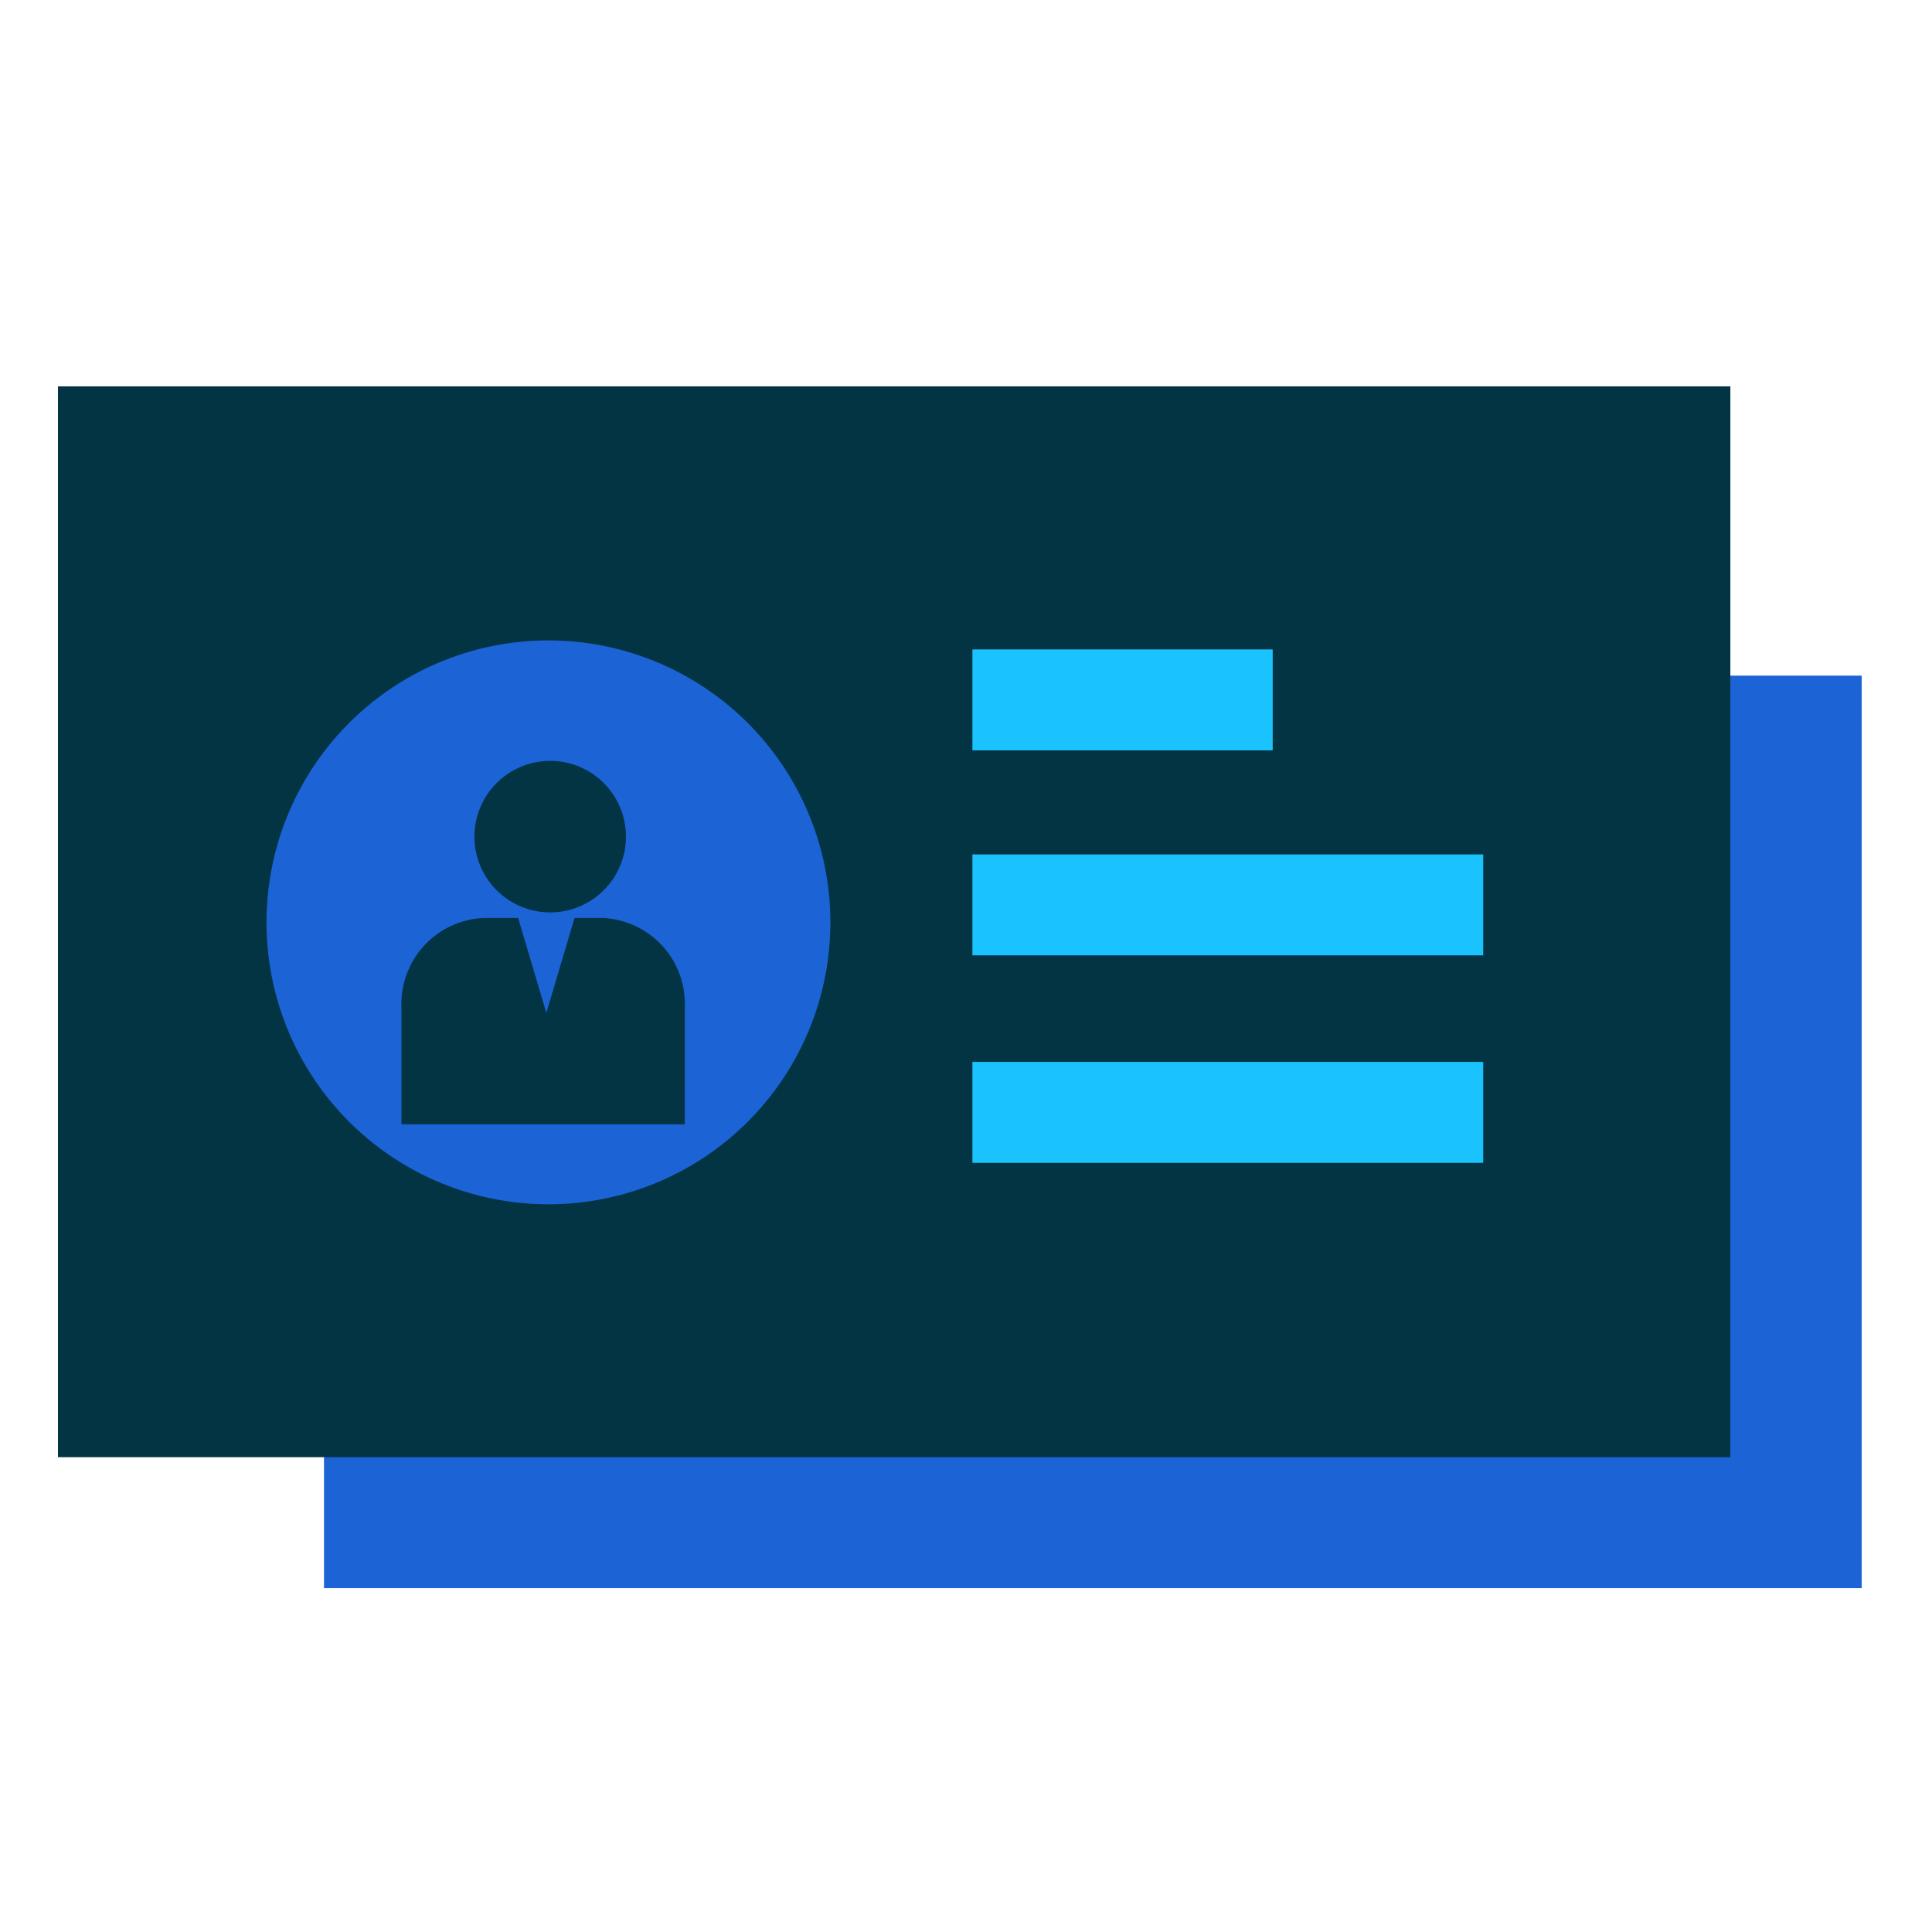 <svg xmlns="http://www.w3.org/2000/svg" xmlns:xlink="http://www.w3.org/1999/xlink" width="100" height="100" viewBox="0 0 100 100">
  <defs>
    <clipPath id="clip-path">
      <rect id="Rectangle_374" data-name="Rectangle 374" width="93.362" height="62.205" fill="none"/>
    </clipPath>
    <clipPath id="clip-personal_card">
      <rect width="100" height="100"/>
    </clipPath>
  </defs>
  <g id="personal_card" clip-path="url(#clip-personal_card)">
    <g id="Group_250" data-name="Group 250" transform="translate(3 19.998)">
      <rect id="Rectangle_369" data-name="Rectangle 369" width="79.592" height="47.232" transform="translate(13.77 14.973)" fill="#1c63d5"/>
      <rect id="Rectangle_370" data-name="Rectangle 370" width="86.563" height="55.425" transform="translate(0 0)" fill="#023444"/>
      <rect id="Rectangle_371" data-name="Rectangle 371" width="15.542" height="5.224" transform="translate(47.332 13.616)" fill="#1ac3fd"/>
      <rect id="Rectangle_372" data-name="Rectangle 372" width="26.438" height="5.224" transform="translate(47.332 24.226)" fill="#1ac3fd"/>
      <rect id="Rectangle_373" data-name="Rectangle 373" width="26.438" height="5.224" transform="translate(47.332 34.966)" fill="#1ac3fd"/>
      <g id="Group_249" data-name="Group 249" transform="translate(0 0)">
        <g id="Group_248" data-name="Group 248" clip-path="url(#clip-path)">
          <path id="Path_542" data-name="Path 542" d="M27.47,15.686A14.593,14.593,0,1,0,42.062,30.28v0A14.593,14.593,0,0,0,27.47,15.686m.091,6.235a3.921,3.921,0,1,1-3.922,3.924,3.922,3.922,0,0,1,3.922-3.924Zm6.966,18.808H19.861V34.652a4.451,4.451,0,0,1,4.284-4.6H25.9l1.46,4.916,1.46-4.916h1.423a4.45,4.45,0,0,1,4.285,4.6Z" transform="translate(-2.082 -2.536)" fill="#1c63d5"/>
        </g>
      </g>
    </g>
  </g>
</svg>
